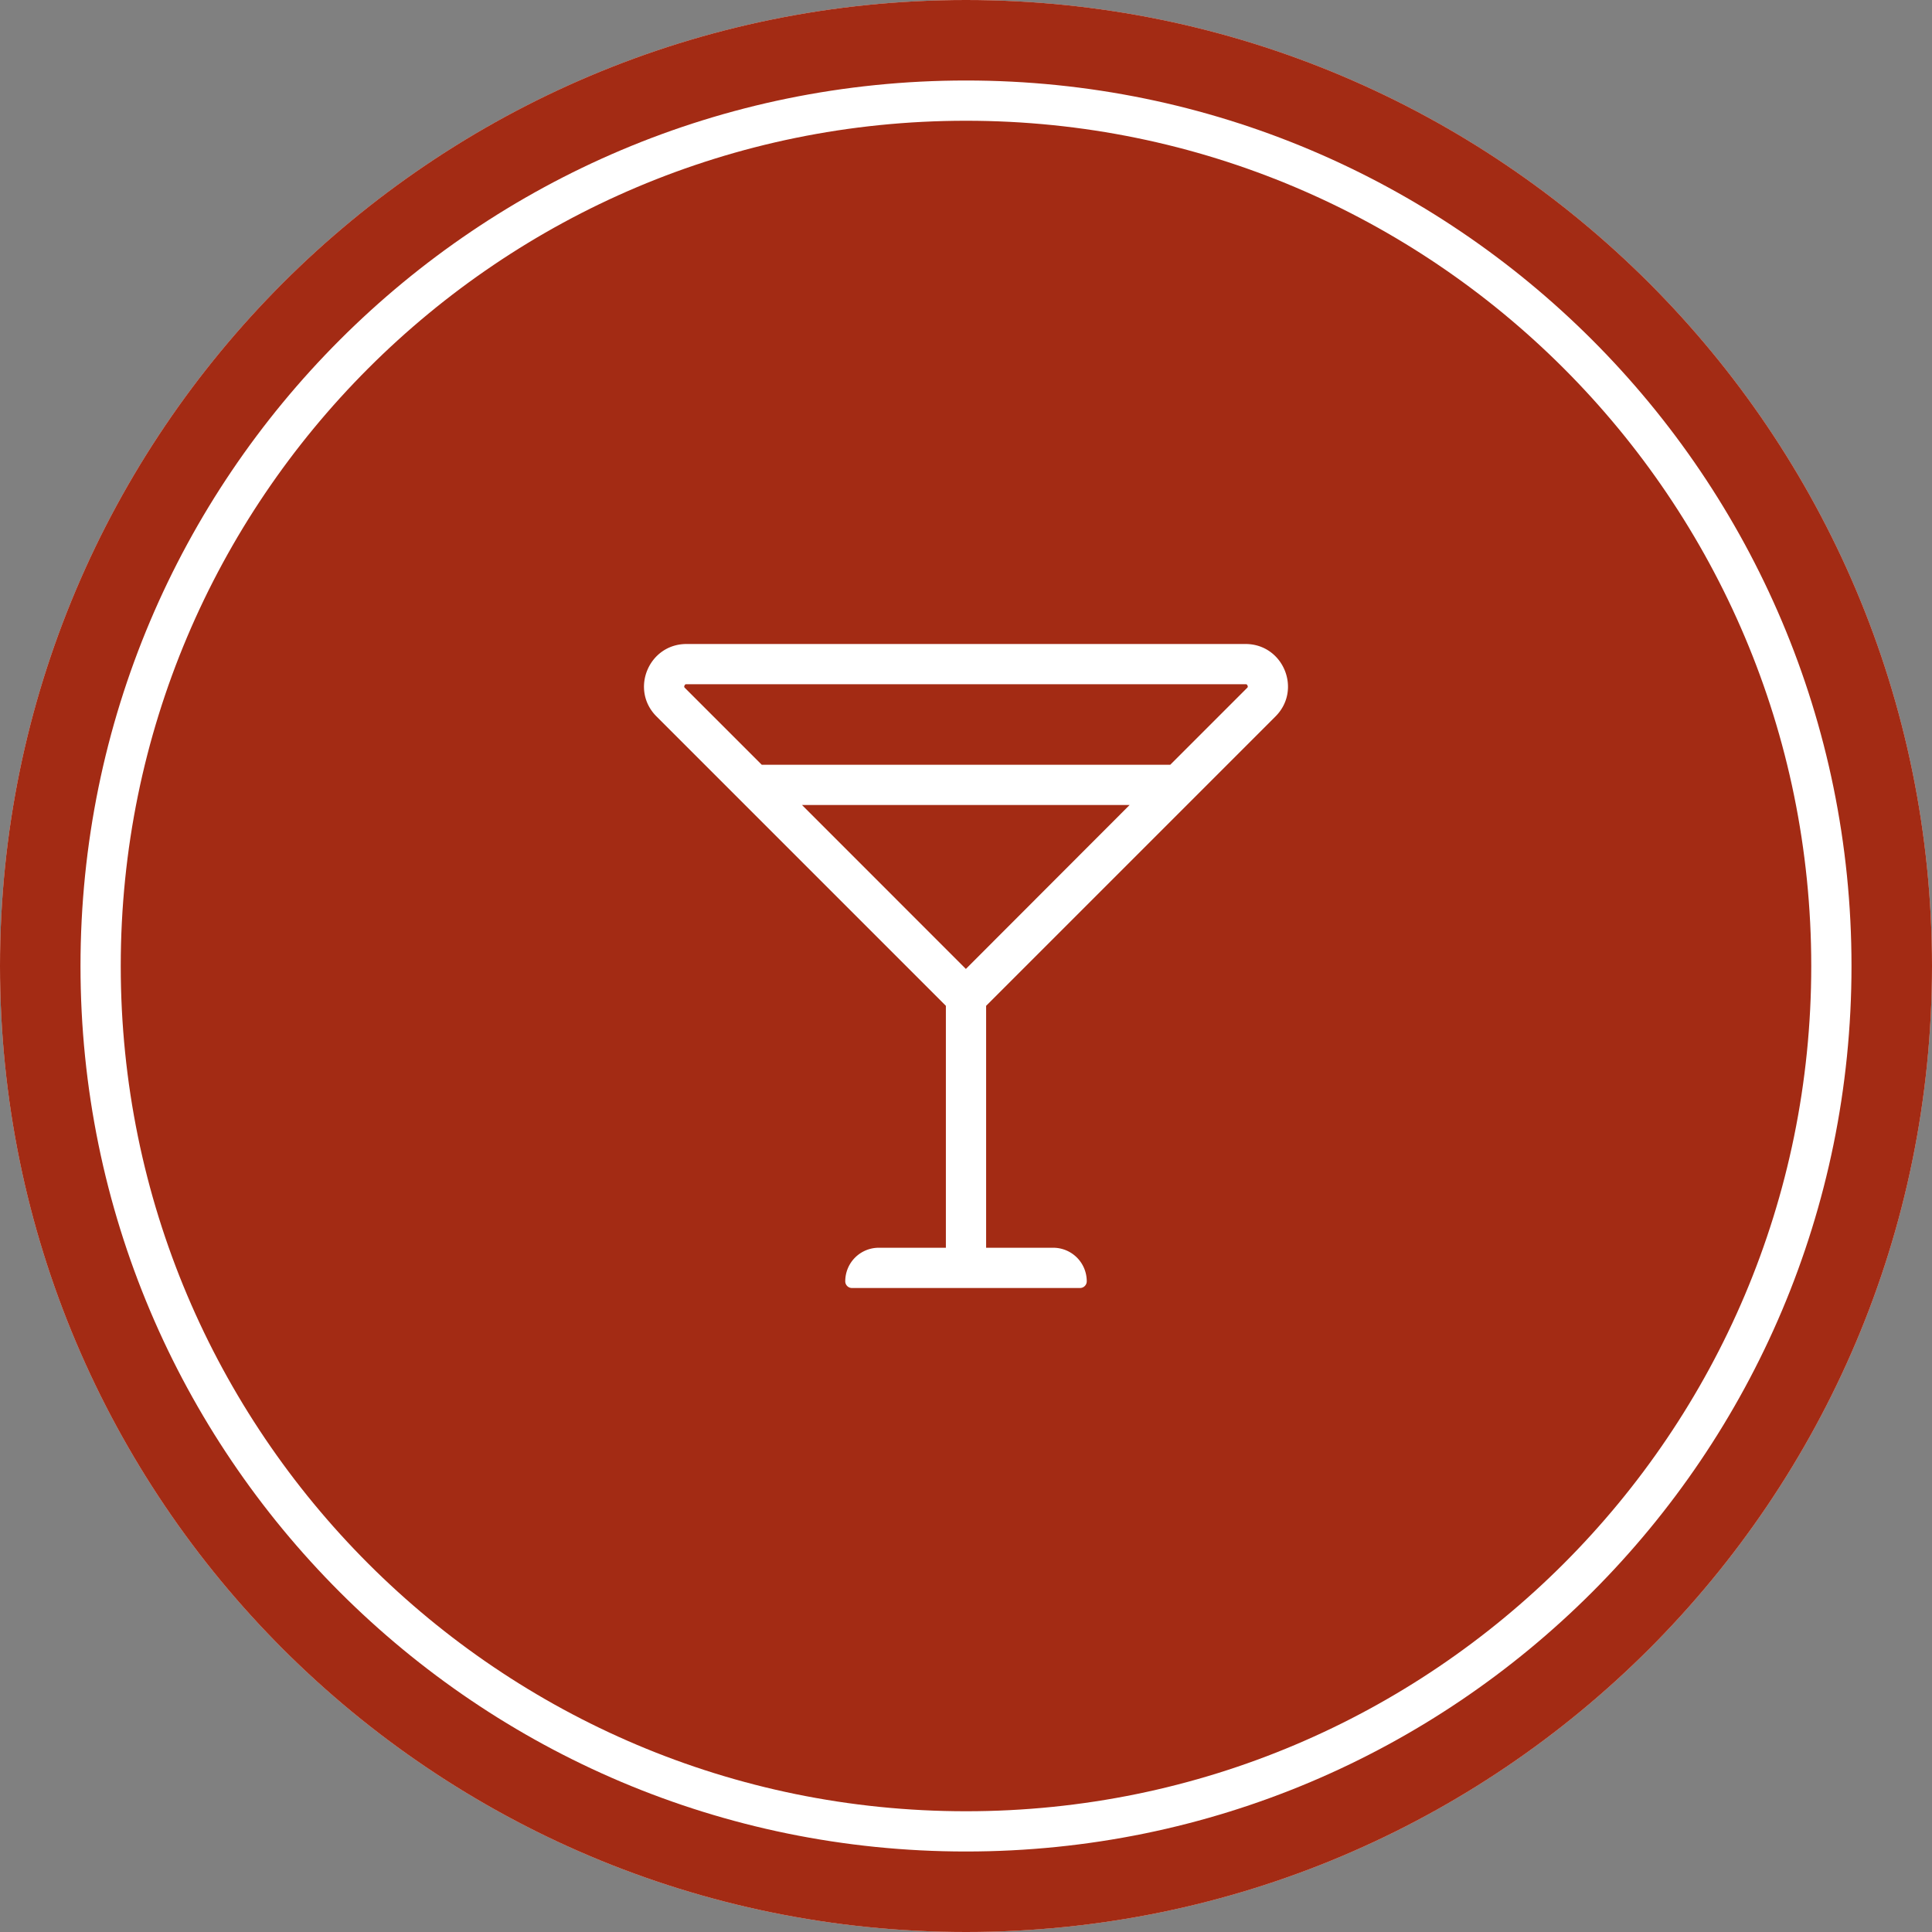 <svg xmlns="http://www.w3.org/2000/svg" width="48" height="48" viewBox="0 0 48 48"><rect x="0" y="0" width="48" height="48" fill="#808080" stroke="none"/><defs><clipPath id="5v7ha"><path fill="#fff" d="M24 48c13.255 0 24-10.745 24-24S37.255 0 24 0 0 10.745 0 24s10.745 24 24 24z"/></clipPath><clipPath id="5v7hb"><path fill="#fff" d="M24 48c13.255 0 24-10.745 24-24S37.255 0 24 0 0 10.745 0 24s10.745 24 24 24z"/></clipPath></defs><g><g><g><g><path fill="#a32b14" d="M24 48c13.255 0 24-10.745 24-24S37.255 0 24 0 0 10.745 0 24s10.745 24 24 24z"/><path fill="none" stroke="#fff" stroke-miterlimit="50" stroke-width="6" d="M24 48c13.255 0 24-10.745 24-24S37.255 0 24 0 0 10.745 0 24s10.745 24 24 24z" clip-path="url(&quot;#5v7ha&quot;)"/><path fill="none" stroke="#a32b14" stroke-miterlimit="50" stroke-width="4" d="M24 48c13.255 0 24-10.745 24-24S37.255 0 24 0 0 10.745 0 24s10.745 24 24 24z" clip-path="url(&quot;#5v7hb&quot;)"/></g></g><g><g><path fill="#fff" d="M23.997 24.073L19.925 20h8.14zm-6.99-7.04c.013-.033.027-.033.05-.033h13.887c.022 0 .036 0 .05.033.014.034.004.044-.012.06L29.075 19h-10.15l-1.907-1.907c-.016-.016-.026-.026-.012-.06zm14.682.767c.664-.664.194-1.8-.745-1.8H17.056c-.939 0-1.41 1.136-.745 1.8l7.189 7.189V31h-1.667a.833.833 0 0 0-.833.833c0 .093.075.167.166.167h5.667a.167.167 0 0 0 .167-.167.833.833 0 0 0-.834-.833H24.5v-6.011z"/></g></g></g></g></svg>
